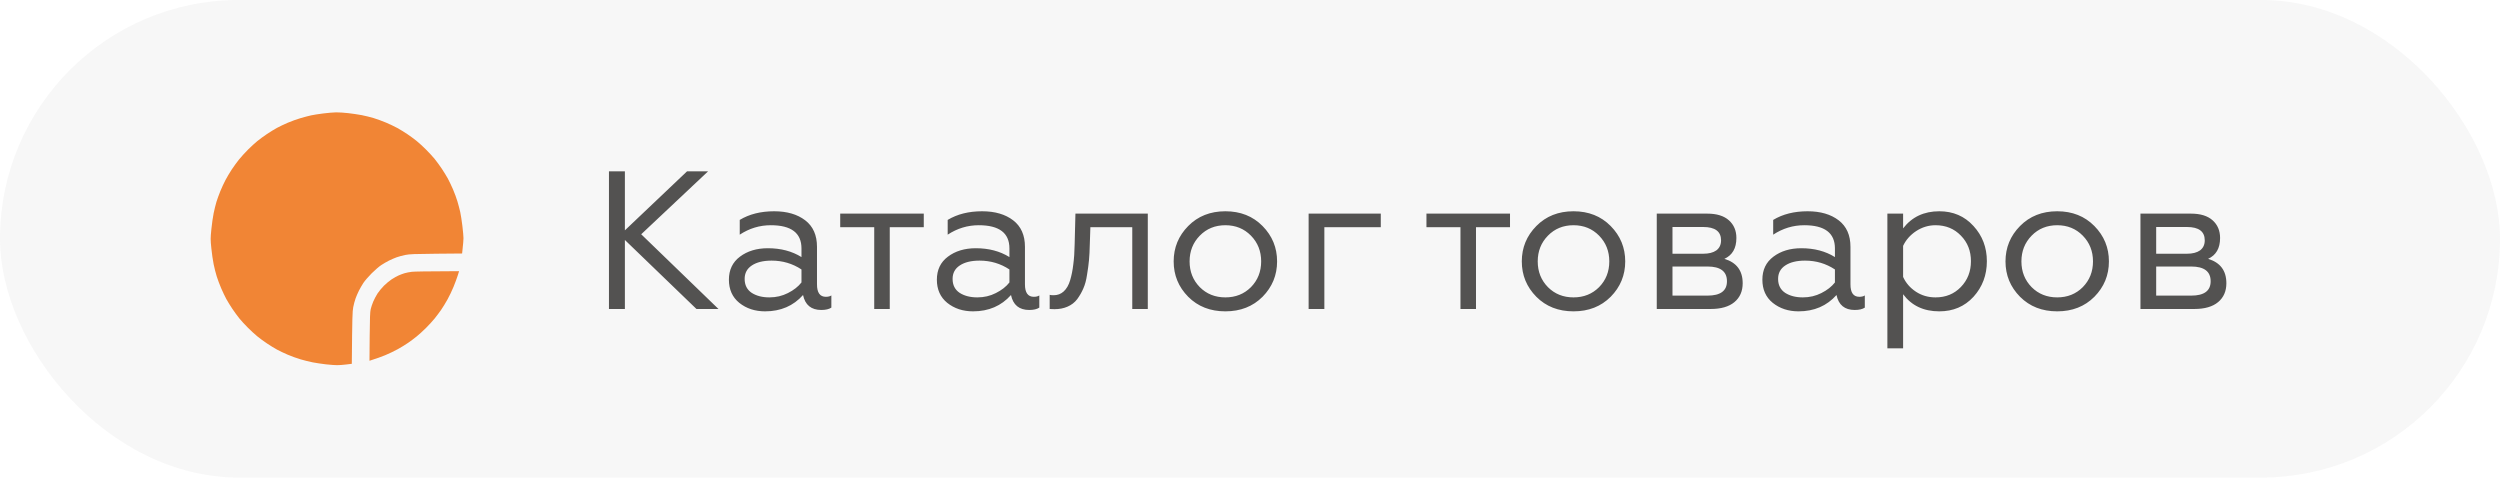 <?xml version="1.0" encoding="UTF-8"?> <svg xmlns="http://www.w3.org/2000/svg" width="178" height="34" viewBox="0 0 178 34" fill="none"><rect opacity="0.2" width="178" height="34" rx="17" fill="#D9D9D9"></rect><path opacity="0.8" d="M44.492 12.2V16.4L48.916 12.2H50.414L45.654 16.68L51.156 22H49.588L44.492 17.086V22H43.358V12.2H44.492ZM54.782 21.174C55.258 21.174 55.697 21.071 56.099 20.866C56.509 20.661 56.831 20.409 57.065 20.11V19.186C56.43 18.766 55.721 18.556 54.937 18.556C54.339 18.556 53.868 18.673 53.523 18.906C53.187 19.13 53.019 19.447 53.019 19.858C53.019 20.297 53.187 20.628 53.523 20.852C53.858 21.067 54.279 21.174 54.782 21.174ZM54.474 22.168C53.756 22.168 53.145 21.967 52.641 21.566C52.146 21.165 51.898 20.614 51.898 19.914C51.898 19.214 52.16 18.668 52.682 18.276C53.215 17.875 53.877 17.674 54.67 17.674C55.594 17.674 56.392 17.884 57.065 18.304V17.688C57.065 16.587 56.337 16.036 54.88 16.036C54.087 16.036 53.35 16.26 52.669 16.708V15.658C53.35 15.247 54.166 15.042 55.118 15.042C56.033 15.042 56.77 15.257 57.331 15.686C57.891 16.115 58.17 16.745 58.17 17.576V20.25C58.17 20.838 58.38 21.132 58.8 21.132C58.968 21.132 59.099 21.099 59.193 21.034V21.902C59.025 22.014 58.786 22.07 58.478 22.07C57.76 22.07 57.326 21.715 57.176 21.006C56.486 21.781 55.585 22.168 54.474 22.168ZM62.245 22V16.176H59.823V15.21H65.773V16.176H63.351V22H62.245ZM69.589 21.174C70.065 21.174 70.504 21.071 70.905 20.866C71.316 20.661 71.638 20.409 71.871 20.11V19.186C71.237 18.766 70.527 18.556 69.743 18.556C69.146 18.556 68.674 18.673 68.329 18.906C67.993 19.13 67.825 19.447 67.825 19.858C67.825 20.297 67.993 20.628 68.329 20.852C68.665 21.067 69.085 21.174 69.589 21.174ZM69.281 22.168C68.562 22.168 67.951 21.967 67.447 21.566C66.953 21.165 66.705 20.614 66.705 19.914C66.705 19.214 66.966 18.668 67.489 18.276C68.021 17.875 68.684 17.674 69.477 17.674C70.401 17.674 71.199 17.884 71.871 18.304V17.688C71.871 16.587 71.143 16.036 69.687 16.036C68.894 16.036 68.156 16.26 67.475 16.708V15.658C68.156 15.247 68.973 15.042 69.925 15.042C70.84 15.042 71.577 15.257 72.137 15.686C72.697 16.115 72.977 16.745 72.977 17.576V20.25C72.977 20.838 73.187 21.132 73.607 21.132C73.775 21.132 73.906 21.099 73.999 21.034V21.902C73.831 22.014 73.593 22.07 73.285 22.07C72.567 22.07 72.132 21.715 71.983 21.006C71.293 21.781 70.392 22.168 69.281 22.168ZM74.737 22V20.992C74.784 21.011 74.877 21.02 75.017 21.02C75.297 21.02 75.535 20.931 75.731 20.754C75.937 20.567 76.091 20.301 76.193 19.956C76.296 19.611 76.371 19.237 76.417 18.836C76.473 18.425 76.506 17.945 76.515 17.394L76.571 15.21H81.723V22H80.617V16.176H77.635L77.593 17.422C77.584 17.842 77.565 18.206 77.537 18.514C77.509 18.822 77.463 19.172 77.397 19.564C77.341 19.947 77.253 20.273 77.131 20.544C77.019 20.805 76.875 21.057 76.697 21.3C76.52 21.533 76.291 21.711 76.011 21.832C75.741 21.953 75.428 22.014 75.073 22.014C74.924 22.014 74.812 22.009 74.737 22ZM84.601 16.092C85.291 15.392 86.173 15.042 87.247 15.042C88.32 15.042 89.202 15.392 89.893 16.092C90.583 16.792 90.929 17.632 90.929 18.612C90.929 19.592 90.583 20.432 89.893 21.132C89.202 21.823 88.32 22.168 87.247 22.168C86.173 22.168 85.291 21.823 84.601 21.132C83.91 20.432 83.565 19.592 83.565 18.612C83.565 17.632 83.91 16.792 84.601 16.092ZM85.427 20.446C85.912 20.931 86.519 21.174 87.247 21.174C87.975 21.174 88.581 20.931 89.067 20.446C89.552 19.951 89.795 19.34 89.795 18.612C89.795 17.884 89.552 17.273 89.067 16.778C88.581 16.283 87.975 16.036 87.247 16.036C86.519 16.036 85.912 16.283 85.427 16.778C84.941 17.273 84.699 17.884 84.699 18.612C84.699 19.34 84.941 19.951 85.427 20.446ZM93.174 22V15.21H98.312V16.176H94.294V22H93.174ZM103.985 22V16.176H101.563V15.21H107.513V16.176H105.091V22H103.985ZM109.388 16.092C110.078 15.392 110.96 15.042 112.034 15.042C113.107 15.042 113.989 15.392 114.68 16.092C115.37 16.792 115.716 17.632 115.716 18.612C115.716 19.592 115.37 20.432 114.68 21.132C113.989 21.823 113.107 22.168 112.034 22.168C110.96 22.168 110.078 21.823 109.388 21.132C108.697 20.432 108.352 19.592 108.352 18.612C108.352 17.632 108.697 16.792 109.388 16.092ZM110.214 20.446C110.699 20.931 111.306 21.174 112.034 21.174C112.762 21.174 113.368 20.931 113.854 20.446C114.339 19.951 114.582 19.34 114.582 18.612C114.582 17.884 114.339 17.273 113.854 16.778C113.368 16.283 112.762 16.036 112.034 16.036C111.306 16.036 110.699 16.283 110.214 16.778C109.728 17.273 109.486 17.884 109.486 18.612C109.486 19.34 109.728 19.951 110.214 20.446ZM117.961 22V15.21H121.559C122.231 15.21 122.744 15.369 123.099 15.686C123.453 16.003 123.631 16.423 123.631 16.946C123.631 17.674 123.346 18.169 122.777 18.43C123.645 18.691 124.079 19.27 124.079 20.166C124.079 20.735 123.883 21.183 123.491 21.51C123.099 21.837 122.534 22 121.797 22H117.961ZM119.081 21.048H121.573C122.497 21.048 122.959 20.707 122.959 20.026C122.959 19.326 122.497 18.976 121.573 18.976H119.081V21.048ZM119.081 18.066H121.265C121.666 18.066 121.979 17.987 122.203 17.828C122.427 17.66 122.539 17.422 122.539 17.114C122.539 16.479 122.114 16.162 121.265 16.162H119.081V18.066ZM128.365 21.174C128.841 21.174 129.279 21.071 129.681 20.866C130.091 20.661 130.413 20.409 130.647 20.11V19.186C130.012 18.766 129.303 18.556 128.519 18.556C127.921 18.556 127.45 18.673 127.105 18.906C126.769 19.13 126.601 19.447 126.601 19.858C126.601 20.297 126.769 20.628 127.105 20.852C127.441 21.067 127.861 21.174 128.365 21.174ZM128.057 22.168C127.338 22.168 126.727 21.967 126.223 21.566C125.728 21.165 125.481 20.614 125.481 19.914C125.481 19.214 125.742 18.668 126.265 18.276C126.797 17.875 127.459 17.674 128.253 17.674C129.177 17.674 129.975 17.884 130.647 18.304V17.688C130.647 16.587 129.919 16.036 128.463 16.036C127.669 16.036 126.932 16.26 126.251 16.708V15.658C126.932 15.247 127.749 15.042 128.701 15.042C129.615 15.042 130.353 15.257 130.913 15.686C131.473 16.115 131.753 16.745 131.753 17.576V20.25C131.753 20.838 131.963 21.132 132.383 21.132C132.551 21.132 132.681 21.099 132.775 21.034V21.902C132.607 22.014 132.369 22.07 132.061 22.07C131.342 22.07 130.908 21.715 130.759 21.006C130.068 21.781 129.167 22.168 128.057 22.168ZM135.501 24.8H134.381V15.21H135.501V16.26C136.126 15.448 136.985 15.042 138.077 15.042C139.066 15.042 139.878 15.392 140.513 16.092C141.147 16.783 141.465 17.618 141.465 18.598C141.465 19.587 141.147 20.432 140.513 21.132C139.878 21.823 139.066 22.168 138.077 22.168C136.966 22.168 136.107 21.762 135.501 20.95V24.8ZM135.501 17.506V19.718C135.697 20.147 136 20.497 136.411 20.768C136.821 21.039 137.288 21.174 137.811 21.174C138.539 21.174 139.141 20.927 139.617 20.432C140.093 19.937 140.331 19.326 140.331 18.598C140.331 17.87 140.093 17.263 139.617 16.778C139.141 16.283 138.539 16.036 137.811 16.036C137.316 16.036 136.854 16.176 136.425 16.456C136.005 16.736 135.697 17.086 135.501 17.506ZM143.827 16.092C144.518 15.392 145.4 15.042 146.473 15.042C147.546 15.042 148.428 15.392 149.119 16.092C149.81 16.792 150.155 17.632 150.155 18.612C150.155 19.592 149.81 20.432 149.119 21.132C148.428 21.823 147.546 22.168 146.473 22.168C145.4 22.168 144.518 21.823 143.827 21.132C143.136 20.432 142.791 19.592 142.791 18.612C142.791 17.632 143.136 16.792 143.827 16.092ZM144.653 20.446C145.138 20.931 145.745 21.174 146.473 21.174C147.201 21.174 147.808 20.931 148.293 20.446C148.778 19.951 149.021 19.34 149.021 18.612C149.021 17.884 148.778 17.273 148.293 16.778C147.808 16.283 147.201 16.036 146.473 16.036C145.745 16.036 145.138 16.283 144.653 16.778C144.168 17.273 143.925 17.884 143.925 18.612C143.925 19.34 144.168 19.951 144.653 20.446ZM152.4 22V15.21H155.998C156.67 15.21 157.184 15.369 157.538 15.686C157.893 16.003 158.07 16.423 158.07 16.946C158.07 17.674 157.786 18.169 157.216 18.43C158.084 18.691 158.518 19.27 158.518 20.166C158.518 20.735 158.322 21.183 157.93 21.51C157.538 21.837 156.974 22 156.236 22H152.4ZM153.52 21.048H156.012C156.936 21.048 157.398 20.707 157.398 20.026C157.398 19.326 156.936 18.976 156.012 18.976H153.52V21.048ZM153.52 18.066H155.704C156.106 18.066 156.418 17.987 156.642 17.828C156.866 17.66 156.978 17.422 156.978 17.114C156.978 16.479 156.554 16.162 155.704 16.162H153.52V18.066Z" fill="#2B2A29"></path><path fill-rule="evenodd" clip-rule="evenodd" d="M23.929 8C24.118 7.997 24.505 8.022 24.791 8.055C25.076 8.087 25.503 8.151 25.74 8.195C25.977 8.24 26.364 8.335 26.601 8.407C26.838 8.479 27.234 8.623 27.482 8.728C27.729 8.832 28.09 9.005 28.284 9.11C28.478 9.216 28.803 9.416 29.008 9.554C29.213 9.693 29.512 9.913 29.673 10.044C29.835 10.175 30.135 10.45 30.34 10.656C30.546 10.861 30.821 11.161 30.952 11.322C31.083 11.484 31.308 11.792 31.453 12.007C31.597 12.223 31.792 12.54 31.886 12.712C31.98 12.884 32.146 13.232 32.255 13.485C32.364 13.738 32.506 14.125 32.571 14.346C32.637 14.567 32.725 14.901 32.767 15.09C32.809 15.278 32.879 15.727 32.922 16.088C32.965 16.448 33 16.84 33 16.959C33 17.077 32.978 17.371 32.903 18.049L31.063 18.065C29.518 18.079 29.167 18.093 28.871 18.15C28.677 18.188 28.395 18.263 28.245 18.318C28.094 18.372 27.848 18.478 27.697 18.554C27.546 18.63 27.299 18.772 27.149 18.871C26.998 18.969 26.689 19.235 26.462 19.462C26.235 19.689 25.969 19.998 25.871 20.148C25.773 20.299 25.63 20.546 25.555 20.697C25.479 20.847 25.372 21.094 25.318 21.244C25.263 21.395 25.188 21.677 25.15 21.871C25.093 22.167 25.079 22.517 25.049 25.902L24.661 25.951C24.447 25.978 24.149 26 23.998 26C23.847 26 23.491 25.973 23.205 25.941C22.92 25.908 22.502 25.845 22.276 25.802C22.049 25.758 21.658 25.661 21.405 25.587C21.152 25.513 20.738 25.363 20.485 25.254C20.232 25.146 19.884 24.98 19.712 24.886C19.54 24.792 19.223 24.597 19.008 24.452C18.792 24.308 18.484 24.082 18.323 23.95C18.161 23.818 17.861 23.543 17.655 23.338C17.45 23.134 17.175 22.835 17.044 22.673C16.913 22.512 16.688 22.203 16.543 21.988C16.399 21.773 16.204 21.456 16.11 21.284C16.016 21.111 15.852 20.768 15.746 20.52C15.639 20.273 15.498 19.894 15.431 19.679C15.363 19.464 15.265 19.076 15.212 18.818C15.158 18.559 15.084 18.049 15.048 17.683C14.984 17.055 14.984 16.979 15.048 16.332C15.084 15.956 15.158 15.436 15.212 15.178C15.266 14.919 15.355 14.559 15.41 14.375C15.466 14.192 15.59 13.849 15.687 13.612C15.783 13.375 15.95 13.014 16.059 12.81C16.168 12.605 16.368 12.27 16.502 12.066C16.637 11.862 16.868 11.545 17.014 11.362C17.161 11.179 17.45 10.861 17.655 10.656C17.861 10.45 18.161 10.175 18.323 10.044C18.484 9.913 18.792 9.688 19.008 9.543C19.223 9.399 19.54 9.204 19.712 9.11C19.884 9.016 20.232 8.85 20.485 8.741C20.738 8.632 21.152 8.483 21.405 8.41C21.658 8.336 21.997 8.247 22.158 8.212C22.32 8.177 22.707 8.116 23.019 8.077C23.331 8.037 23.741 8.003 23.929 8ZM32.687 19.307L32.586 19.63C32.53 19.808 32.398 20.164 32.292 20.422C32.187 20.681 31.993 21.086 31.861 21.323C31.73 21.559 31.525 21.894 31.405 22.066C31.285 22.239 31.08 22.512 30.95 22.673C30.82 22.835 30.546 23.134 30.34 23.34C30.135 23.545 29.835 23.82 29.673 23.949C29.512 24.08 29.239 24.285 29.067 24.404C28.895 24.524 28.56 24.73 28.323 24.861C28.086 24.992 27.681 25.186 27.423 25.292C27.165 25.398 26.808 25.529 26.307 25.687L26.321 23.974C26.333 22.618 26.348 22.209 26.395 22.008C26.428 21.868 26.511 21.621 26.58 21.46C26.649 21.299 26.786 21.043 26.883 20.892C26.982 20.741 27.187 20.493 27.34 20.34C27.493 20.187 27.742 19.982 27.892 19.884C28.043 19.787 28.264 19.664 28.382 19.611C28.5 19.558 28.694 19.486 28.812 19.451C28.93 19.416 29.16 19.371 29.321 19.352C29.482 19.333 30.306 19.315 32.687 19.307Z" fill="#F18535"></path></svg> 